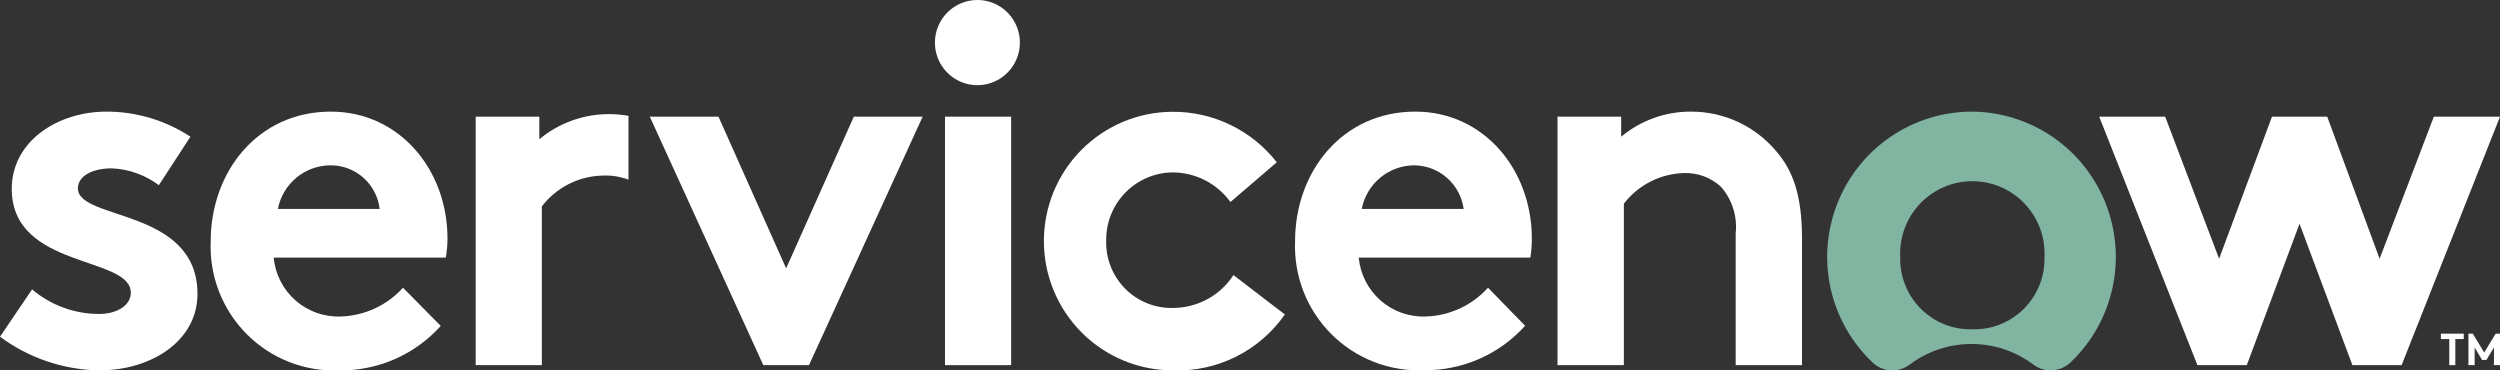 <svg xmlns:inkscape="http://www.inkscape.org/namespaces/inkscape" xmlns:sodipodi="http://sodipodi.sourceforge.net/DTD/sodipodi-0.dtd" xmlns="http://www.w3.org/2000/svg" xmlns:svg="http://www.w3.org/2000/svg" width="270" height="40" viewBox="0 0 270 40" fill="none" id="svg13" sodipodi:docname="servicenow.svg" inkscape:version="1.3.2 (091e20e, 2023-11-25)"><rect x="0" y="0" width="270" height="40" fill="#333333" stroke="none"/><g clip-path="url(#clip0_27_5455)" id="g13"><path fill-rule="evenodd" clip-rule="evenodd" d="M65.773 12.327C63.025 12.319 60.362 13.278 58.247 15.036V12.6H51.374V39.436H58.519V22.291C59.287 21.288 60.269 20.47 61.391 19.894C62.514 19.319 63.751 19.001 65.011 18.964C65.986 18.91 66.961 19.059 67.876 19.4V12.509C67.182 12.385 66.478 12.324 65.773 12.327Z" fill="#293E40" id="path1" style="fill:#ffffff"></path><path fill-rule="evenodd" clip-rule="evenodd" d="M3.464 31.255C5.493 32.97 8.063 33.911 10.717 33.909C12.639 33.909 14.127 32.964 14.127 31.636C14.181 27.6 1.269 29.091 1.269 20.4C1.269 15.255 6.22 12.055 11.497 12.055C14.718 12.051 17.87 12.993 20.564 14.764L17.155 20C15.675 18.885 13.891 18.25 12.041 18.182C10.065 18.182 8.414 18.964 8.414 20.346C8.414 23.836 21.326 22.454 21.326 31.745C21.326 36.836 16.321 40 10.717 40C6.854 39.94 3.106 38.668 0 36.364L3.464 31.255Z" fill="#293E40" id="path2" style="fill:#ffffff"></path><path fill-rule="evenodd" clip-rule="evenodd" d="M48.328 25.764C48.328 18.291 43.105 12.055 35.724 12.055C27.818 12.055 22.758 18.582 22.758 26.036C22.676 27.895 22.98 29.751 23.653 31.485C24.326 33.219 25.353 34.794 26.667 36.108C27.981 37.422 29.553 38.447 31.285 39.117C33.016 39.787 34.868 40.088 36.722 40C38.771 40.016 40.8 39.596 42.675 38.769C44.55 37.941 46.23 36.725 47.602 35.2L43.522 31.073C42.669 32.017 41.636 32.778 40.483 33.312C39.33 33.847 38.082 34.142 36.812 34.182C35.02 34.255 33.269 33.635 31.919 32.451C30.569 31.267 29.724 29.609 29.559 27.818H48.146C48.265 27.14 48.326 26.452 48.328 25.764ZM30.012 22.564C30.269 21.235 30.98 20.038 32.023 19.179C33.066 18.319 34.375 17.851 35.724 17.855C37.027 17.855 38.284 18.334 39.257 19.202C40.229 20.07 40.85 21.267 41.001 22.564H30.012Z" fill="#293E40" id="path3" style="fill:#ffffff"></path><path fill-rule="evenodd" clip-rule="evenodd" d="M84.904 28.982L92.212 12.6H99.647L87.371 39.436H82.438L70.179 12.6H77.596L84.904 28.982Z" fill="#293E40" id="path4" style="fill:#ffffff"></path><path fill-rule="evenodd" clip-rule="evenodd" d="M105.632 -4.83508e-06C106.536 0.014 107.416 0.296 108.161 0.81C108.905 1.324 109.482 2.048 109.818 2.889C110.154 3.731 110.235 4.654 110.05 5.541C109.865 6.429 109.422 7.241 108.778 7.878C108.133 8.514 107.316 8.945 106.428 9.116C105.54 9.288 104.621 9.193 103.787 8.842C102.953 8.492 102.241 7.903 101.74 7.148C101.239 6.393 100.971 5.507 100.971 4.6C100.971 3.99 101.092 3.386 101.327 2.823C101.562 2.26 101.907 1.749 102.341 1.321C102.774 0.893 103.289 0.556 103.854 0.329C104.419 0.102 105.023 -0.01 105.632 -4.83508e-06Z" fill="#293E40" id="path5" style="fill:#ffffff"></path><path d="M109.204 12.6H102.059V39.436H109.204V12.6Z" fill="#293E40" id="path6" style="fill:#ffffff"></path><path fill-rule="evenodd" clip-rule="evenodd" d="M138.763 33.964C137.41 35.903 135.594 37.471 133.482 38.526C131.369 39.58 129.026 40.087 126.667 40C122.974 40 119.431 38.529 116.819 35.91C114.208 33.291 112.74 29.74 112.74 26.036C112.74 22.333 114.208 18.781 116.819 16.163C119.431 13.544 122.974 12.073 126.667 12.073C128.829 12.065 130.964 12.553 132.909 13.498C134.855 14.443 136.559 15.821 137.892 17.527L132.887 21.818C132.179 20.84 131.253 20.042 130.182 19.486C129.112 18.931 127.927 18.634 126.722 18.618C125.762 18.618 124.811 18.809 123.925 19.18C123.039 19.552 122.235 20.095 121.56 20.78C120.886 21.465 120.353 22.278 119.994 23.171C119.635 24.064 119.456 25.019 119.468 25.982C119.44 26.954 119.612 27.921 119.973 28.824C120.334 29.726 120.878 30.544 121.568 31.227C122.259 31.91 123.083 32.442 123.989 32.791C124.894 33.139 125.862 33.297 126.831 33.255C128.102 33.23 129.349 32.895 130.461 32.277C131.574 31.659 132.519 30.777 133.214 29.709L138.763 33.964Z" fill="#293E40" id="path7" style="fill:#ffffff"></path><path fill-rule="evenodd" clip-rule="evenodd" d="M164.713 35.182C163.34 36.707 161.661 37.923 159.785 38.75C157.91 39.578 155.881 39.997 153.832 39.982C151.981 40.067 150.132 39.764 148.403 39.094C146.674 38.424 145.103 37.401 143.79 36.09C142.477 34.778 141.45 33.207 140.775 31.476C140.1 29.746 139.792 27.893 139.869 26.036C139.869 18.582 144.928 12.055 152.853 12.055C160.216 12.055 165.438 18.291 165.438 25.764C165.442 26.452 165.388 27.139 165.275 27.818H146.742C146.908 29.609 147.753 31.267 149.102 32.451C150.452 33.635 152.204 34.255 153.996 34.182C155.265 34.142 156.513 33.847 157.666 33.312C158.819 32.778 159.853 32.017 160.705 31.073L164.713 35.182ZM158.076 22.564C157.899 21.277 157.271 20.097 156.303 19.233C155.336 18.37 154.093 17.881 152.799 17.855C151.446 17.847 150.133 18.313 149.086 19.173C148.04 20.033 147.326 21.232 147.068 22.564H158.076Z" fill="#293E40" id="path8" style="fill:#ffffff"></path><path fill-rule="evenodd" clip-rule="evenodd" d="M168.213 39.436V12.6H175.086V14.764C177.204 13 179.875 12.04 182.629 12.055C184.389 12.05 186.128 12.433 187.724 13.178C189.319 13.922 190.731 15.01 191.86 16.364C193.673 18.473 194.616 21.182 194.616 25.764V39.436H187.453V25.218C187.552 24.315 187.463 23.401 187.192 22.534C186.92 21.667 186.472 20.866 185.875 20.182C184.783 19.171 183.335 18.634 181.85 18.691C180.594 18.727 179.361 19.043 178.242 19.616C177.122 20.188 176.143 21.002 175.376 22V39.436H168.213Z" fill="#293E40" id="path9" style="fill:#ffffff"></path><path fill-rule="evenodd" clip-rule="evenodd" d="M213.004 12.055C209.87 12.051 206.807 12.991 204.212 14.752C201.617 16.514 199.609 19.016 198.449 21.935C197.288 24.854 197.028 28.055 197.703 31.123C198.378 34.192 199.956 36.986 202.233 39.145C202.767 39.657 203.467 39.96 204.205 40C204.943 40.04 205.671 39.814 206.258 39.364C208.184 37.925 210.521 37.148 212.923 37.148C215.324 37.148 217.661 37.925 219.587 39.364C220.179 39.813 220.911 40.036 221.652 39.993C222.394 39.95 223.095 39.643 223.631 39.127C225.893 36.976 227.462 34.196 228.137 31.144C228.813 28.092 228.563 24.907 227.422 21.999C226.28 19.09 224.297 16.589 221.729 14.817C219.16 13.046 216.122 12.084 213.004 12.055ZM213.004 35.564C211.975 35.591 210.951 35.408 209.995 35.026C209.039 34.644 208.17 34.07 207.442 33.34C206.714 32.611 206.142 31.74 205.761 30.781C205.38 29.822 205.197 28.795 205.225 27.764C205.174 26.706 205.338 25.65 205.706 24.658C206.074 23.666 206.64 22.76 207.368 21.993C208.096 21.227 208.972 20.617 209.943 20.2C210.913 19.784 211.958 19.569 213.013 19.569C214.069 19.569 215.114 19.784 216.084 20.2C217.054 20.617 217.93 21.227 218.658 21.993C219.387 22.76 219.952 23.666 220.321 24.658C220.689 25.65 220.853 26.706 220.802 27.764C220.829 28.797 220.647 29.825 220.264 30.785C219.882 31.745 219.308 32.617 218.578 33.347C217.848 34.077 216.978 34.65 216.019 35.032C215.061 35.413 214.035 35.594 213.004 35.564Z" fill="#81B5A1" id="path10"></path><path fill-rule="evenodd" clip-rule="evenodd" d="M242.654 39.436H237.322L226.714 12.6H233.84L239.662 27.945L245.374 12.6H251.34L256.998 27.945L262.855 12.6H270L259.373 39.436H254.06L248.348 24.164L242.654 39.436Z" fill="#293E40" id="path11" style="fill:#ffffff"></path><path d="M266.083 36.036V36.618H265.176V39.436H264.523V36.618H263.617V36.036H266.083Z" fill="#293E40" id="path12" style="fill:#ffffff"></path><path d="M268.295 38.073L269.529 36.036H270V39.436H269.347V37.527L268.531 38.873H268.06L267.262 37.527V39.436H266.591V36.036H267.062L268.295 38.073Z" fill="#293E40" id="path13" style="fill:#ffffff"></path></g><defs id="defs13"><clipPath id="clip0_27_5455"><rect width="270" height="40" fill="white" id="rect13"></rect></clipPath></defs></svg>